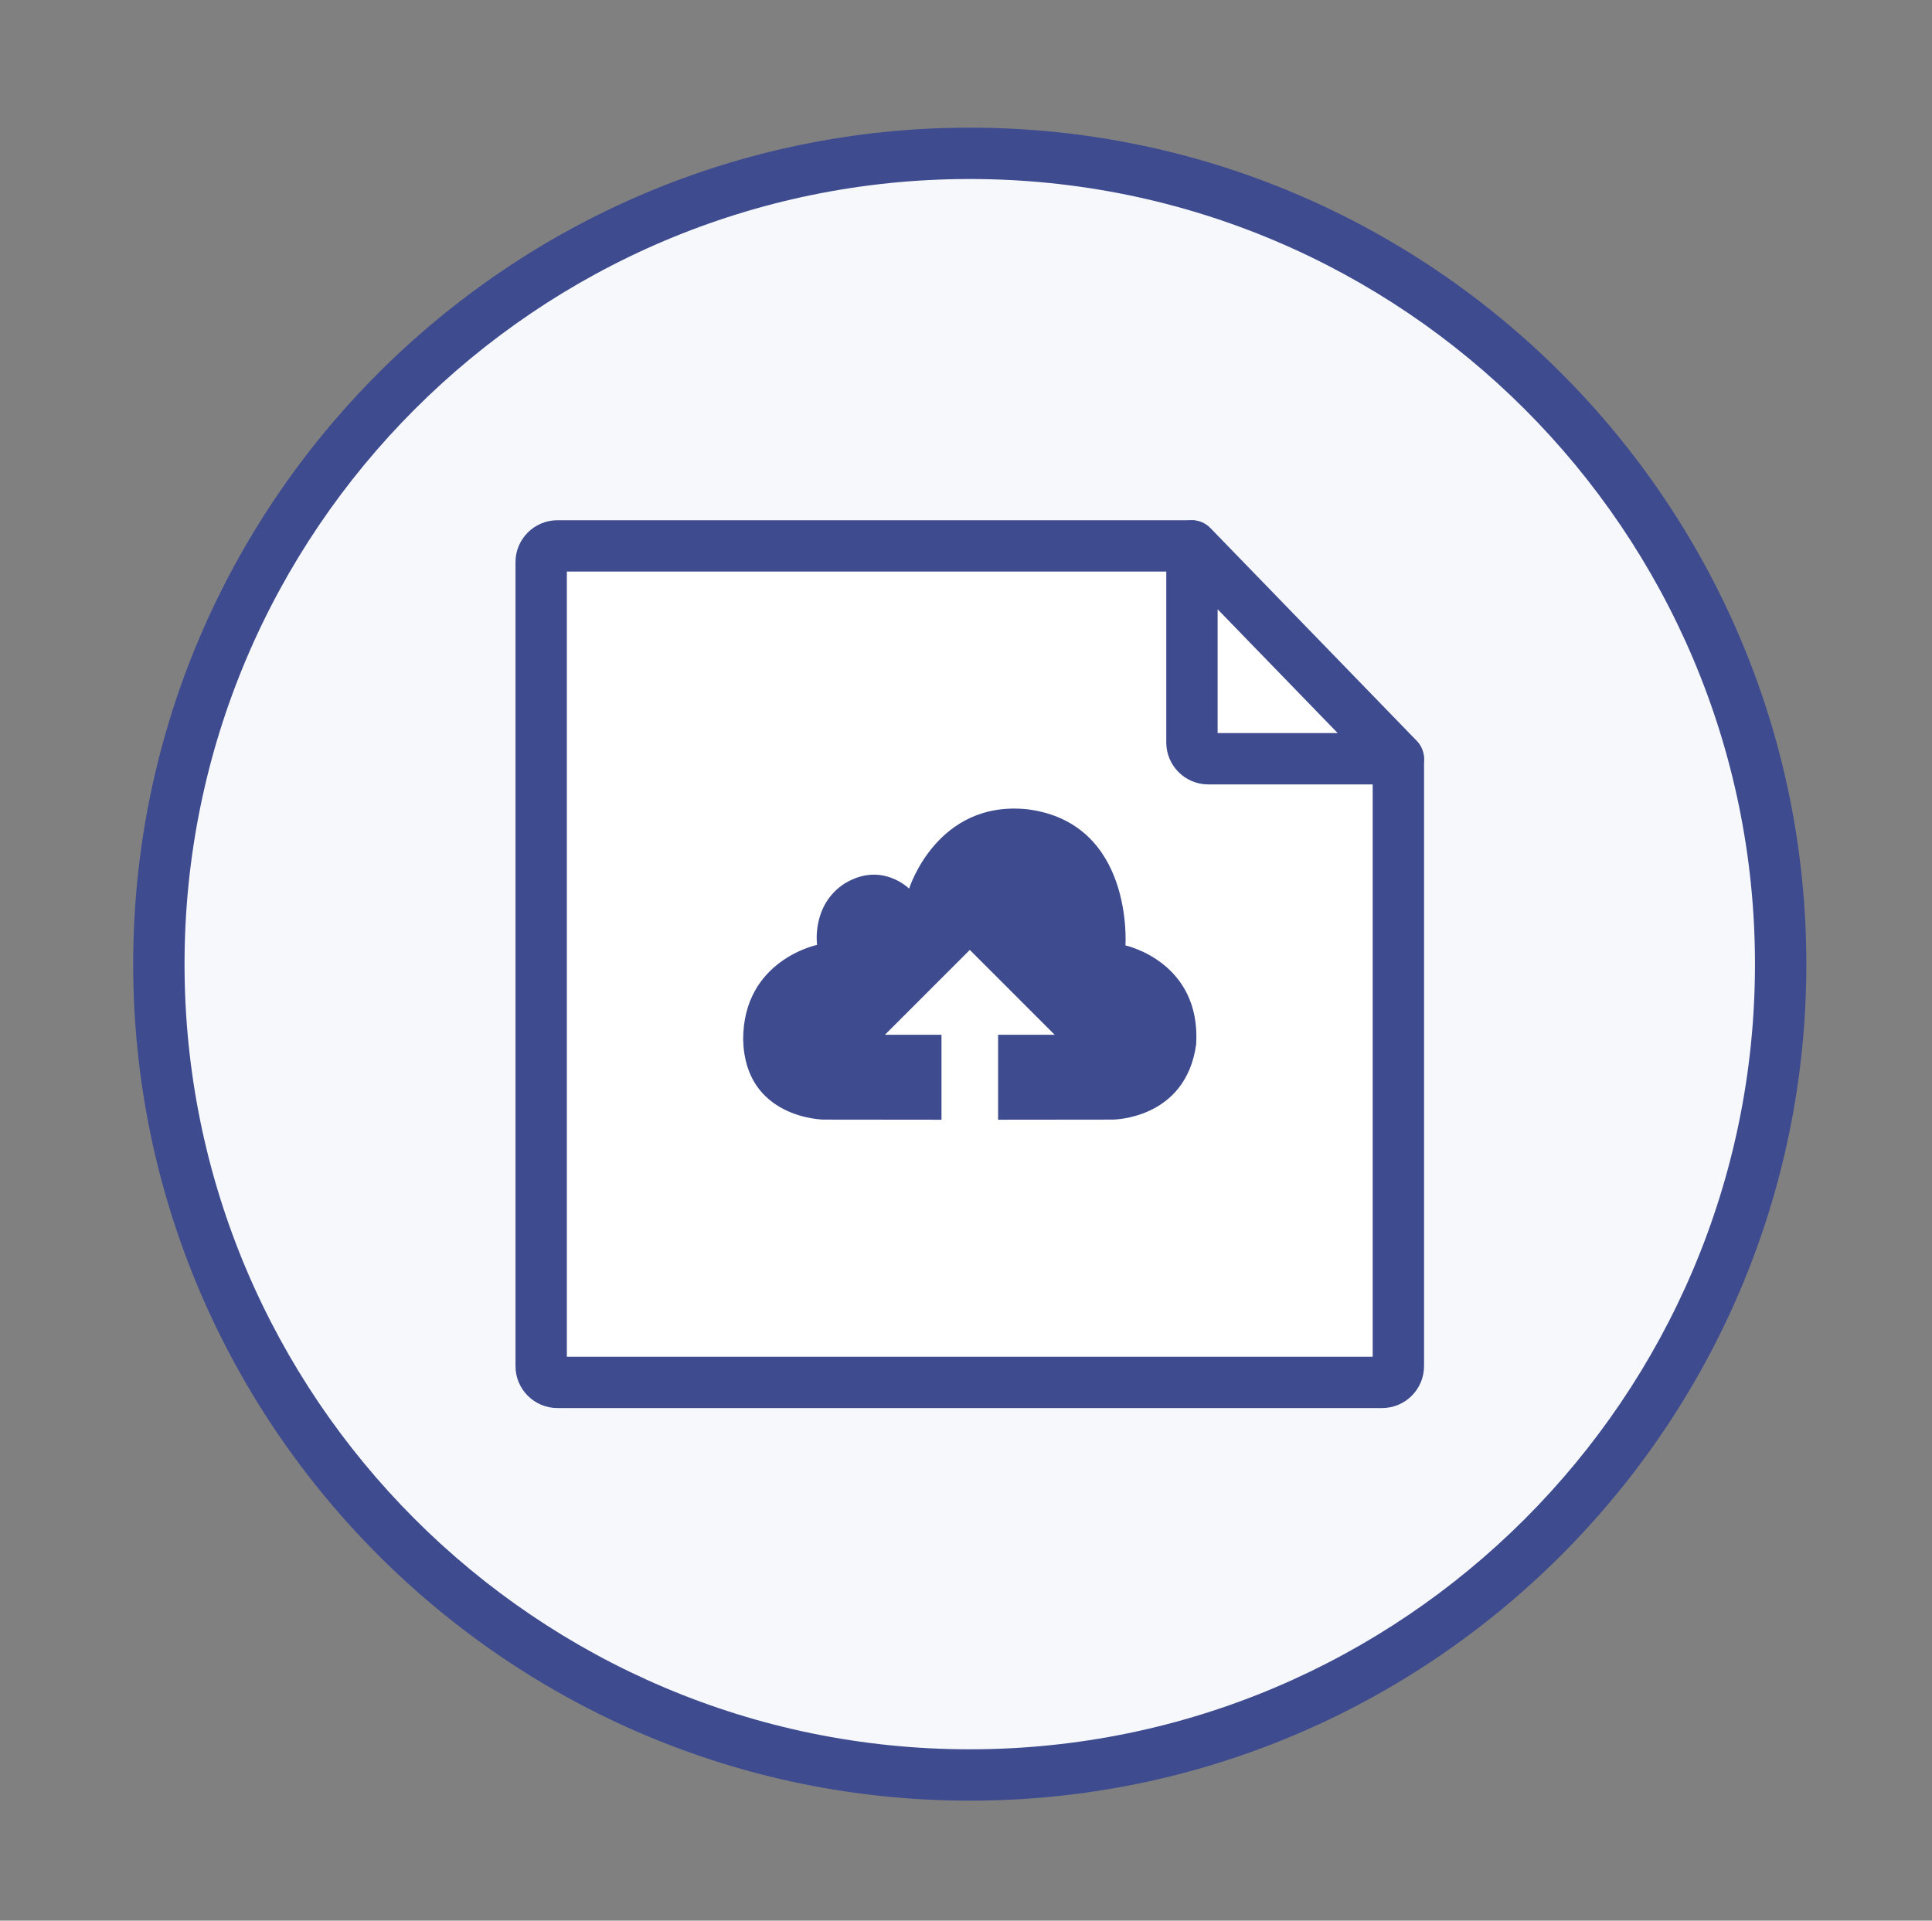 <svg width="173" height="172" viewBox="0 0 173 172" fill="none" xmlns="http://www.w3.org/2000/svg">
<rect x="0" y="0" width="173" height="172" fill="#808080" stroke="none"/>
<path d="M14.227 86.342C14.227 95.878 16.105 105.32 19.754 114.129C23.403 122.939 28.751 130.944 35.494 137.686C42.237 144.429 50.241 149.777 59.051 153.427C67.861 157.076 77.303 158.954 86.838 158.954C96.374 158.954 105.816 157.076 114.625 153.427C123.435 149.777 131.44 144.429 138.182 137.686C144.925 130.944 150.274 122.939 153.923 114.129C157.572 105.32 159.45 95.878 159.45 86.342C159.45 67.084 151.8 48.615 138.182 34.998C124.565 21.381 106.096 13.73 86.838 13.73C67.58 13.73 49.111 21.381 35.494 34.998C21.877 48.615 14.227 67.084 14.227 86.342Z" fill="#F6F8FB"/>
<path d="M86.837 161.254C45.531 161.254 11.926 127.65 11.926 86.343C11.926 45.037 45.531 11.432 86.837 11.432C128.143 11.432 161.748 45.037 161.748 86.343C161.748 127.65 128.143 161.254 86.837 161.254ZM86.837 16.031C48.066 16.031 16.524 47.572 16.524 86.343C16.524 125.113 48.066 156.655 86.837 156.655C125.608 156.655 157.149 125.112 157.149 86.343C157.149 47.572 125.608 16.031 86.837 16.031Z" fill="#3E4B8F"/>
<path d="M106.654 48.888H49.916C49.725 48.888 49.536 48.925 49.359 48.998C49.183 49.072 49.022 49.179 48.887 49.314C48.752 49.449 48.645 49.609 48.572 49.786C48.498 49.962 48.461 50.152 48.461 50.343V122.341C48.461 122.532 48.499 122.722 48.572 122.898C48.645 123.075 48.752 123.235 48.887 123.37C49.022 123.505 49.183 123.613 49.359 123.686C49.536 123.759 49.725 123.796 49.916 123.796H123.761C124.147 123.796 124.517 123.643 124.79 123.37C125.063 123.097 125.216 122.727 125.216 122.341V68.031L106.654 48.888Z" fill="white"/>
<path d="M123.76 126.096H49.916C47.845 126.096 46.16 124.411 46.16 122.341V50.342C46.16 48.272 47.845 46.588 49.916 46.588H106.654C107.276 46.588 107.872 46.84 108.305 47.286L126.866 66.43C127.282 66.859 127.515 67.434 127.515 68.031V122.341C127.515 124.411 125.831 126.096 123.76 126.096ZM50.759 121.497H122.916V68.963L105.681 51.187H50.759V121.497Z" fill="#3E4B8F"/>
<path d="M106.734 48.888V66.492C106.734 66.683 106.772 66.872 106.845 67.048C106.918 67.225 107.025 67.385 107.16 67.52C107.296 67.656 107.456 67.763 107.633 67.836C107.809 67.909 107.998 67.947 108.189 67.947H125.215L106.734 48.888Z" fill="white"/>
<path d="M125.214 70.246H108.188C106.118 70.246 104.434 68.561 104.434 66.491V48.887C104.434 48.429 104.57 47.982 104.826 47.602C105.082 47.223 105.445 46.928 105.87 46.756C106.737 46.407 107.733 46.614 108.383 47.286L126.864 66.346C127.179 66.67 127.391 67.08 127.474 67.524C127.557 67.968 127.507 68.427 127.331 68.843C127.155 69.259 126.86 69.614 126.484 69.864C126.107 70.113 125.665 70.246 125.214 70.246ZM109.032 65.648H119.782L109.032 54.562V65.648Z" fill="#3E4B8F"/>
<path d="M81.406 79.584C81.406 79.584 78.95 77.096 75.62 79.128C72.639 81.068 73.166 84.618 73.166 84.618C73.166 84.618 66.547 85.974 66.547 93.088C66.694 100.19 73.736 100.263 73.736 100.263L84.305 100.274V92.67H79.237L86.841 85.067L94.443 92.67H89.374V100.274L99.637 100.263C99.637 100.263 106.19 100.268 107.111 93.512C107.548 86.121 100.777 84.665 100.777 84.665C100.777 84.665 101.547 73.725 92.037 72.478C83.885 71.6 81.405 79.584 81.405 79.584H81.406Z" fill="#3E4B8F"/>
</svg>
